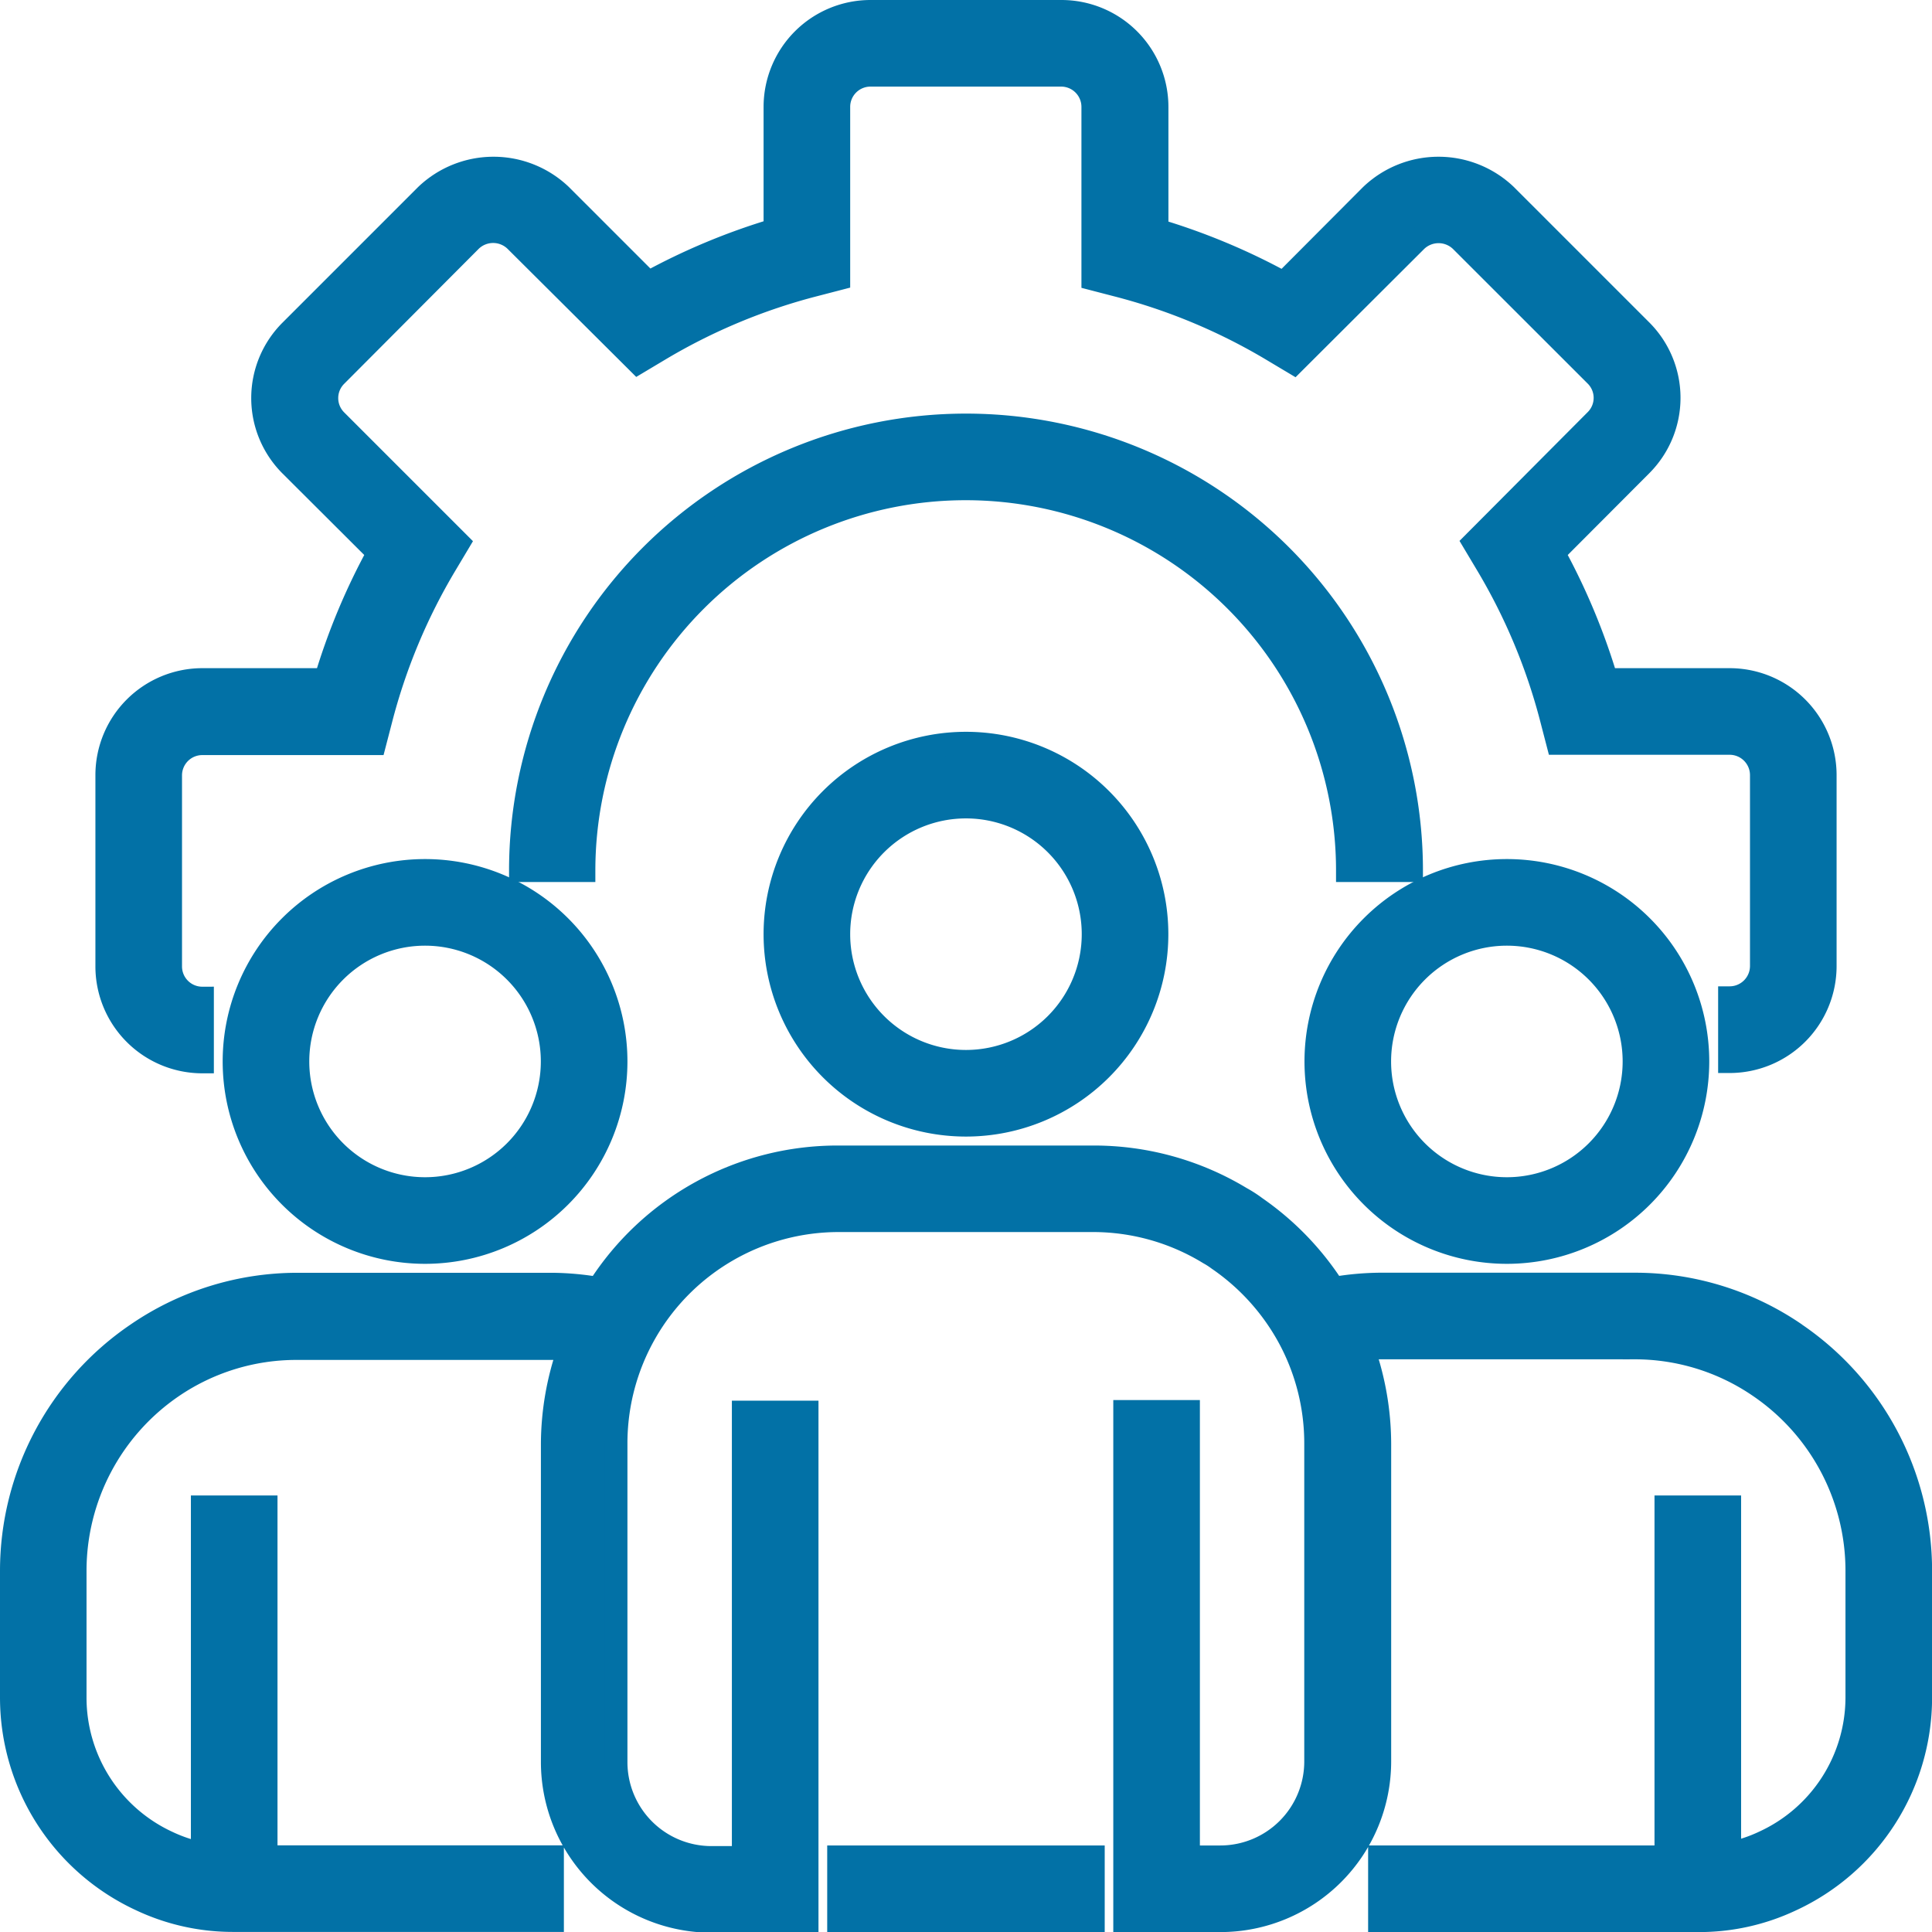 <svg xmlns="http://www.w3.org/2000/svg" width="25.231" height="25.232" viewBox="0 0 25.231 25.232">
  <g id="ic_Staff_Management" data-name="ic_Staff Management" transform="translate(-0.35 0.15)">
    <path id="Path_106602" data-name="Path 106602" d="M51.692,13.712v-.831a.416.416,0,0,0,.416-.416V9.973a.416.416,0,0,0-.416-.416H49.448l-.081-.312a7.679,7.679,0,0,0-.848-2.03l-.166-.278,1.593-1.6a.412.412,0,0,0,0-.582L48.182,2.992a.422.422,0,0,0-.582,0L46,4.588l-.278-.166a7.7,7.7,0,0,0-2.033-.848l-.312-.081V1.247a.415.415,0,0,0-.416-.416H40.473a.415.415,0,0,0-.416.416V3.49l-.312.081a7.694,7.694,0,0,0-2.031.847l-.278.166-1.6-1.593a.421.421,0,0,0-.584,0L33.492,4.757a.413.413,0,0,0,0,.584l1.6,1.6-.166.278a7.678,7.678,0,0,0-.848,2.03l-.081.312H31.747a.415.415,0,0,0-.416.416v2.493a.415.415,0,0,0,.416.416v.831A1.247,1.247,0,0,1,30.5,12.466V9.973a1.247,1.247,0,0,1,1.247-1.247h1.608a8.485,8.485,0,0,1,.691-1.655L32.9,5.928a1.242,1.242,0,0,1,0-1.759L34.669,2.4a1.273,1.273,0,0,1,1.76,0l1.142,1.142a8.487,8.487,0,0,1,1.655-.691V1.247A1.247,1.247,0,0,1,40.473,0h2.493a1.247,1.247,0,0,1,1.247,1.247V2.855a8.488,8.488,0,0,1,1.655.691L47.01,2.4a1.273,1.273,0,0,1,1.76,0l1.766,1.766a1.243,1.243,0,0,1,0,1.759L49.393,7.071a8.517,8.517,0,0,1,.691,1.655h1.608a1.247,1.247,0,0,1,1.247,1.247v2.493a1.247,1.247,0,0,1-1.247,1.247Zm0,0" transform="translate(-28.754 0)" fill="#0271a6" stroke="#0271a6" stroke-width="0.3"/>
    <path id="Path_106603" data-name="Path 106603" d="M172.135,135.817H171.3a4.986,4.986,0,1,0-9.973,0H160.5a5.817,5.817,0,1,1,11.635,0Zm0,0" transform="translate(-153.352 -124.598)" fill="#0271a6" stroke="#0271a6" stroke-width="0.3"/>
    <path id="Path_106604" data-name="Path 106604" d="M242.993,234.986a2.493,2.493,0,1,1,2.493-2.493A2.493,2.493,0,0,1,242.993,234.986Zm0-4.155a1.662,1.662,0,1,0,1.662,1.662A1.662,1.662,0,0,0,242.993,230.831Zm0,0" transform="translate(-230.028 -220.443)" fill="#0271a6" stroke="#0271a6" stroke-width="0.3"/>
    <path id="Path_106605" data-name="Path 106605" d="M412.993,274.986a2.493,2.493,0,1,1,2.493-2.493A2.493,2.493,0,0,1,412.993,274.986Zm0-4.155a1.662,1.662,0,1,0,1.662,1.662A1.662,1.662,0,0,0,412.993,270.831Zm0,0" transform="translate(-392.964 -258.781)" fill="#0271a6" stroke="#0271a6" stroke-width="0.3"/>
    <path id="Path_106606" data-name="Path 106606" d="M72.993,274.986a2.493,2.493,0,1,1,2.493-2.493A2.493,2.493,0,0,1,72.993,274.986Zm0-4.155a1.662,1.662,0,1,0,1.662,1.662A1.662,1.662,0,0,0,72.993,270.831Zm0,0" transform="translate(-67.092 -258.781)" fill="#0271a6" stroke="#0271a6" stroke-width="0.3"/>
    <path id="Path_106607" data-name="Path 106607" d="M23.8,362.312a3.7,3.7,0,0,0-2.1-.651H18.367a3.723,3.723,0,0,0-.6.055,3.729,3.729,0,0,0-1.018-1.056,1.607,1.607,0,0,0-.192-.124A3.71,3.71,0,0,0,14.628,360H11.3a3.7,3.7,0,0,0-3.136,1.717,3.732,3.732,0,0,0-.6-.055H4.239a3.7,3.7,0,0,0-2.1.65A3.74,3.74,0,0,0,.5,365.4v1.662a2.911,2.911,0,0,0,1.692,2.64,2.817,2.817,0,0,0,1.217.268H7.564v-.831H3.824V364.57H2.993V369.1a1.951,1.951,0,0,1-.453-.15,2.081,2.081,0,0,1-1.21-1.886V365.4A2.912,2.912,0,0,1,2.6,363a2.874,2.874,0,0,1,1.635-.5H7.564c.073,0,.144.008.215.013a3.739,3.739,0,0,0-.215,1.234v4.155a2.08,2.08,0,0,0,2.078,2.078h1.247v-6.648h-.831v5.817H9.641a1.247,1.247,0,0,1-1.247-1.247v-4.155A2.909,2.909,0,0,1,11.3,360.83h3.324a2.9,2.9,0,0,1,1.515.427,1.045,1.045,0,0,1,.121.078,2.944,2.944,0,0,1,.932,1.039,2.9,2.9,0,0,1,.341,1.365v4.155a1.247,1.247,0,0,1-1.247,1.247h-.416v-5.817h-.831v6.648H16.29a2.08,2.08,0,0,0,2.078-2.078v-4.155a3.748,3.748,0,0,0-.215-1.234c.072,0,.142-.013.215-.013h3.324a2.876,2.876,0,0,1,1.636.505,2.912,2.912,0,0,1,1.273,2.4v1.662a2.081,2.081,0,0,1-1.217,1.889,1.908,1.908,0,0,1-.446.147V364.57h-.831v4.571h-3.74v.831h4.155a2.81,2.81,0,0,0,1.21-.265,2.912,2.912,0,0,0,1.7-2.643V365.4a3.74,3.74,0,0,0-1.635-3.089Zm0,0" transform="translate(0 -345.04)" fill="#0271a6" stroke="#0271a6" stroke-width="0.3"/>
    <path id="Path_106608" data-name="Path 106608" d="M260.5,580h3.324v.831H260.5Zm0,0" transform="translate(-249.197 -555.899)" fill="#0271a6" stroke="#0271a6" stroke-width="0.3"/>
  </g>
</svg>
